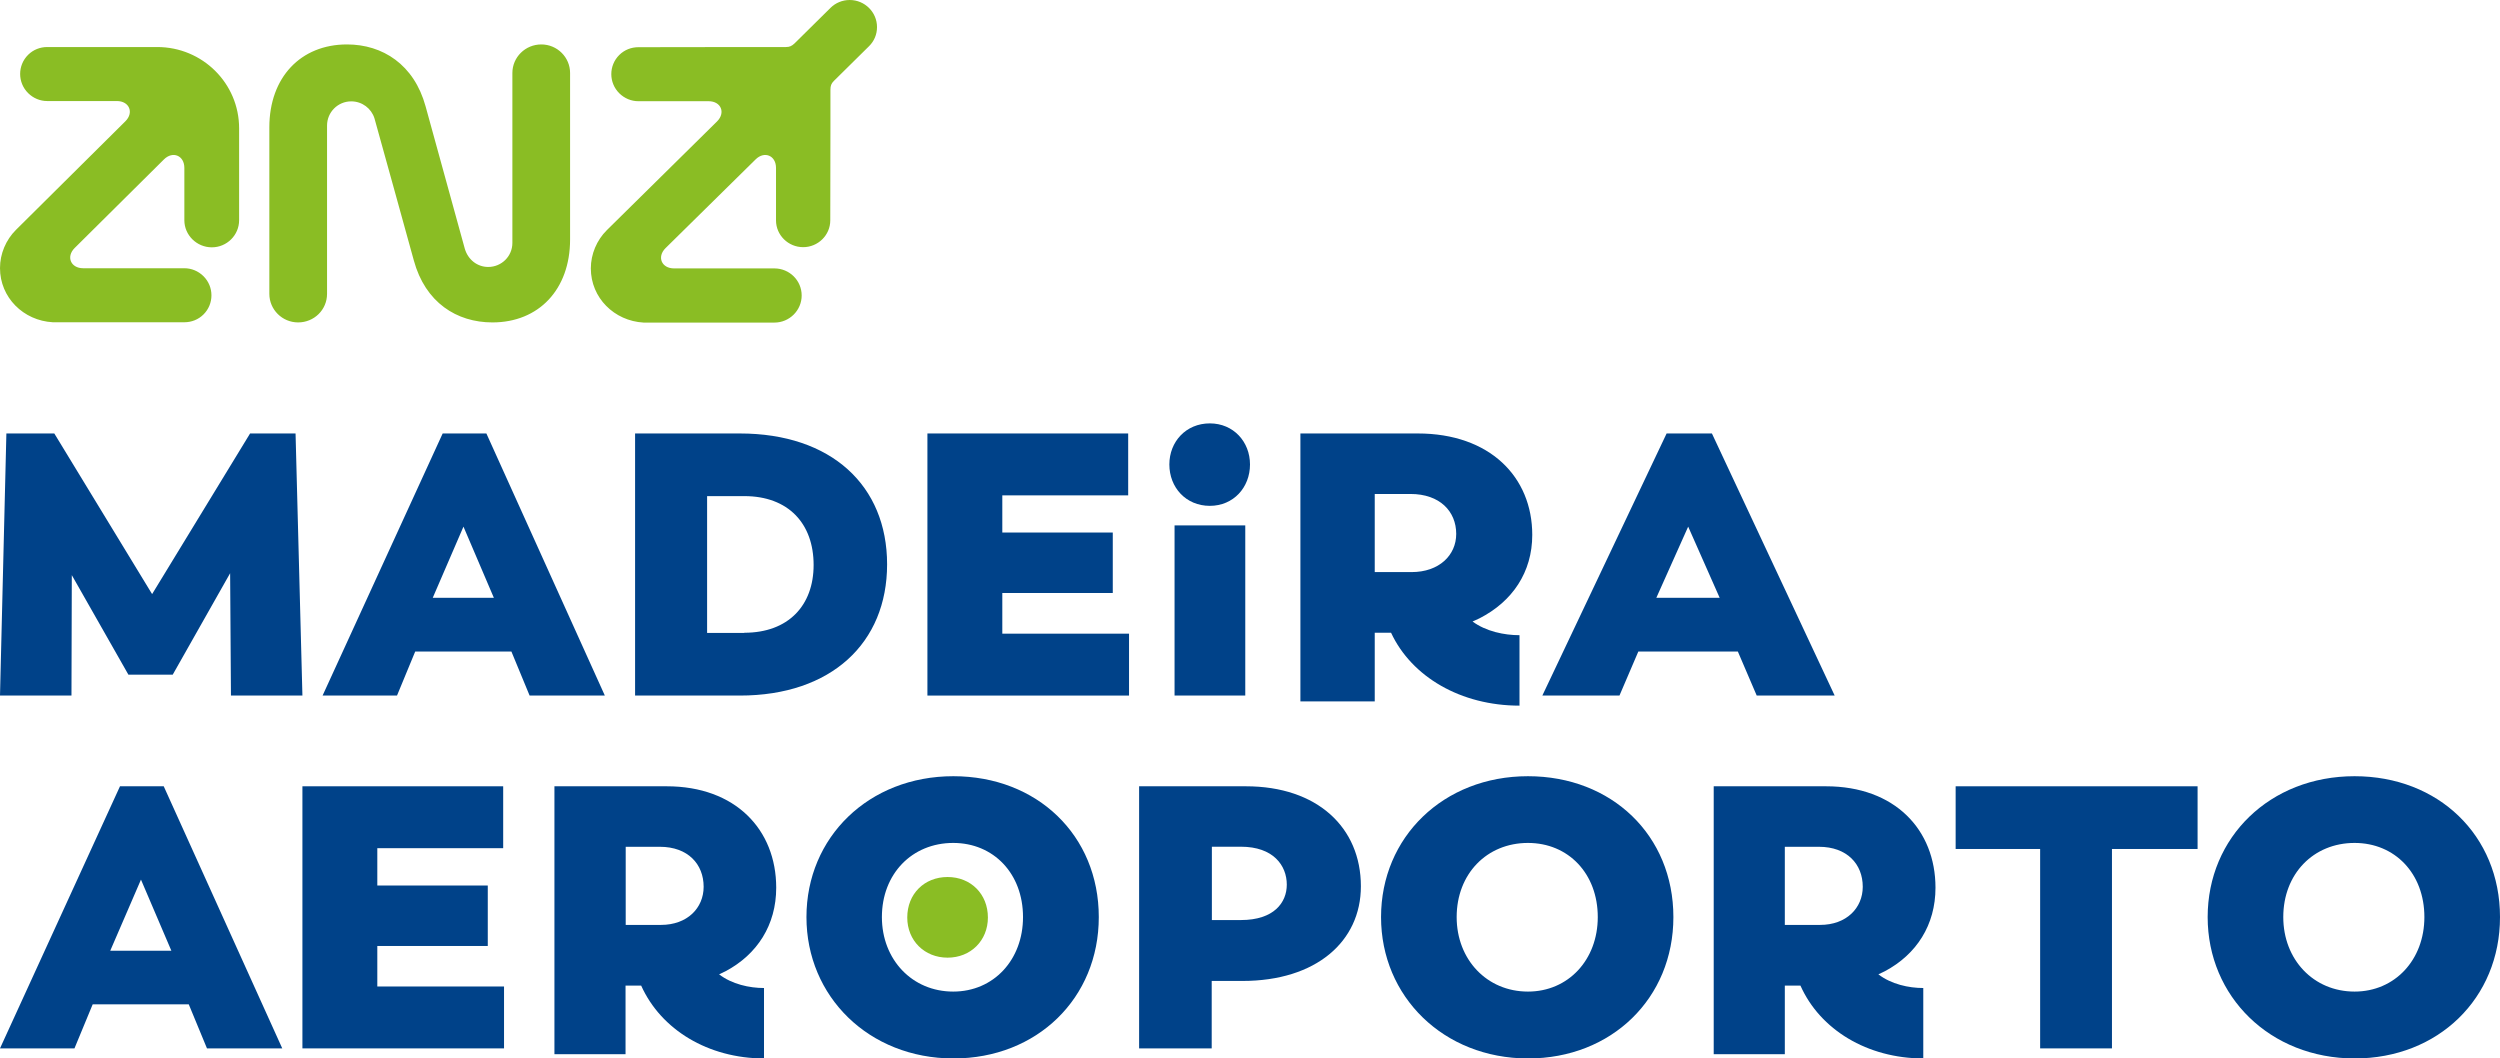 <svg width="248" height="105" viewBox="0 0 248 105" fill="none" xmlns="http://www.w3.org/2000/svg">
<g id="Group 8364">
<path id="Vector" d="M0.633 43H5.387L15.089 58.935L24.808 43H29.319L30 69H22.91L22.829 56.862L17.134 66.927H12.737L7.123 57.052L7.09 69H0L0.633 43Z" fill="#004289"/>
<path id="Vector_2" d="M43.913 43H48.249L60 69H52.537L50.731 64.632H41.188L39.383 69H32L43.913 43ZM48.99 59.3L45.976 52.242L42.929 59.3H48.99Z" fill="#004289"/>
<path id="Vector_3" d="M63 43H73.39C82.469 43 88 48.172 88 55.984C88 63.781 82.469 69 73.39 69H63V43ZM73.838 62.769C78.201 62.769 80.711 60.065 80.711 56.047C80.711 51.935 78.201 49.215 73.838 49.215H70.145V62.785H73.838V62.769Z" fill="#004289"/>
<path id="Vector_4" d="M92 43H111.916V49.14H99.429V52.827H110.387V58.825H99.429V62.86H112V69H92V43Z" fill="#004289"/>
<path id="Vector_5" d="M116 46.074C116 43.825 117.641 42 120.016 42C122.359 42 124 43.825 124 46.074C124 48.355 122.359 50.18 120.016 50.18C117.641 50.18 116 48.355 116 46.074ZM116.516 52.119H123.531V69H116.516V52.119Z" fill="#004289"/>
<path id="Vector_6" d="M137.994 62.769H136.374V69.579H129V43H140.643C147.781 43 152 47.303 152 53.062C152 56.767 150.026 59.679 146.752 61.345L146.077 61.653C147.41 62.639 149.233 63.011 150.734 63.011V70C144.93 70 140.036 67.153 137.994 62.769ZM140.036 56.751C142.753 56.751 144.457 55.084 144.457 52.965C144.457 50.733 142.837 49.002 139.918 49.002H136.374V56.751H140.036Z" fill="#004289"/>
<path id="Vector_7" d="M165.328 43H169.822L182 69H174.266L172.395 64.632H162.522L160.651 69H153L165.328 43ZM170.59 59.3L167.467 52.242L164.309 59.3H170.59Z" fill="#004289"/>
<path id="Vector_8" d="M18.288 21.848V16.652C18.288 15.429 17.137 14.946 16.262 15.815L7.409 24.599C6.534 25.468 7.02 26.61 8.253 26.61H18.288C18.986 26.61 19.667 26.884 20.185 27.399C21.239 28.445 21.239 30.15 20.185 31.196C19.667 31.71 18.986 31.968 18.288 31.968H5.237C2.318 31.807 0 29.506 0 26.594C0 25.178 0.584 23.795 1.589 22.797L12.435 12.034C13.311 11.165 12.825 10.023 11.592 10.023H4.669C3.988 10.023 3.307 9.75 2.789 9.235C1.735 8.189 1.735 6.484 2.789 5.438C3.307 4.923 3.988 4.666 4.686 4.666H15.597C20.088 4.666 23.72 8.27 23.72 12.726V21.848C23.72 23.328 22.504 24.535 21.012 24.535C19.521 24.535 18.288 23.328 18.288 21.848ZM63.312 10.039C62.632 10.039 61.951 9.766 61.432 9.251C60.378 8.205 60.378 6.5 61.432 5.454C61.951 4.939 62.632 4.682 63.329 4.682L74.24 4.666H77.969C78.326 4.666 78.537 4.569 78.812 4.312C80.239 2.896 82.395 0.772 82.395 0.772C82.882 0.29 83.563 0 84.292 0C85.784 0 87 1.207 87 2.687C87 3.427 86.708 4.086 86.222 4.569C86.141 4.65 84.244 6.516 82.72 8.028C82.46 8.286 82.379 8.511 82.379 8.897V12.742L82.363 21.864C82.363 23.328 81.147 24.519 79.672 24.519C78.196 24.519 76.98 23.328 76.98 21.864V16.652C76.98 15.429 75.829 14.946 74.954 15.815L66.02 24.615C65.145 25.484 65.631 26.626 66.863 26.626H75.1H76.818C78.31 26.626 79.526 27.817 79.526 29.313C79.526 30.793 78.31 32 76.818 32H63.848C60.929 31.839 58.611 29.538 58.611 26.626C58.611 25.211 59.194 23.827 60.2 22.83L71.127 12.05C72.003 11.181 71.533 10.039 70.284 10.039H63.312ZM42.219 10.554L46.11 24.68C46.435 25.774 47.359 26.482 48.429 26.482C49.758 26.482 50.828 25.42 50.828 24.101V7.24C50.828 5.679 52.109 4.408 53.698 4.408C55.271 4.408 56.552 5.679 56.552 7.24V23.763C56.552 28.718 53.439 31.984 48.85 31.984C45.3 31.984 42.187 30.005 41.052 25.838C41.052 25.838 37.177 11.809 37.144 11.729C36.836 10.763 35.928 10.055 34.842 10.055C33.513 10.055 32.443 11.133 32.443 12.453V12.63V29.152C32.443 30.729 31.162 31.984 29.573 31.984C28 31.984 26.719 30.713 26.719 29.152V12.63C26.719 7.674 29.832 4.408 34.421 4.408C37.955 4.408 41.084 6.403 42.219 10.554Z" fill="#8ABD24"/>
<path id="Vector_9" d="M11.903 78H16.242L28 104H20.532L18.726 99.632H9.194L7.387 104H0L11.903 78ZM17 94.315L13.984 87.257L10.935 94.315H17Z" fill="#004289"/>
<path id="Vector_10" d="M30 78H49.916V84.14H37.429V87.843H48.387V93.841H37.429V97.86H50V104H30V78Z" fill="#004289"/>
<path id="Vector_11" d="M63.603 97.769H62.054V104.579H55V78H66.137C72.965 78 77 82.303 77 88.062C77 91.767 75.112 94.679 71.98 96.345L71.335 96.653C72.61 97.639 74.353 98.011 75.789 98.011V105C70.253 104.984 65.572 102.153 63.603 97.769ZM65.572 91.751C68.171 91.751 69.801 90.085 69.801 87.965C69.801 85.733 68.252 84.002 65.459 84.002H62.07V91.751H65.572Z" fill="#004289"/>
<path id="Vector_12" d="M80 90.975C80 83.046 86.185 77 94.574 77C102.881 77 109 82.865 109 90.975C109 99.02 102.881 105 94.574 105C86.185 104.984 80 98.856 80 90.975ZM101.483 90.975C101.483 86.65 98.555 83.619 94.558 83.619C90.478 83.619 87.484 86.683 87.484 90.975C87.484 95.186 90.478 98.365 94.558 98.365C98.571 98.365 101.483 95.219 101.483 90.975Z" fill="#004289"/>
<path id="Vector_13" d="M113 78H123.596C130.682 78 135 82.096 135 87.916C135 93.388 130.567 97.31 123.25 97.31H120.201V104H113V78ZM123.102 91.269C126.381 91.269 127.65 89.529 127.65 87.758C127.65 85.844 126.299 83.994 123.102 83.994H120.218V91.269H123.102Z" fill="#004289"/>
<path id="Vector_14" d="M137 90.975C137 83.046 143.185 77 151.574 77C159.881 77 166 82.865 166 90.975C166 99.02 159.881 105 151.574 105C143.185 104.984 137 98.856 137 90.975ZM158.499 90.975C158.499 86.65 155.571 83.619 151.574 83.619C147.495 83.619 144.501 86.683 144.501 90.975C144.501 95.186 147.495 98.365 151.574 98.365C155.571 98.365 158.499 95.219 158.499 90.975Z" fill="#004289"/>
<path id="Vector_15" d="M178.603 97.769H177.054V104.579H170V78H181.137C187.965 78 192 82.303 192 88.062C192 91.767 190.112 94.679 186.98 96.345L186.335 96.653C187.61 97.639 189.353 98.011 190.789 98.011V105C185.237 104.984 180.556 102.153 178.603 97.769ZM180.556 91.751C183.155 91.751 184.785 90.085 184.785 87.965C184.785 85.733 183.235 84.002 180.443 84.002H177.054V91.751H180.556Z" fill="#004289"/>
<path id="Vector_16" d="M202.382 84.219H194V78H218V84.219H209.506V104H202.382V84.219Z" fill="#004289"/>
<path id="Vector_17" d="M219 90.975C219 83.046 225.185 77 233.574 77C241.881 77 248 82.865 248 90.975C248 99.02 241.881 105 233.574 105C225.185 104.984 219 98.856 219 90.975ZM240.499 90.975C240.499 86.65 237.571 83.619 233.574 83.619C229.495 83.619 226.501 86.683 226.501 90.975C226.501 95.186 229.495 98.365 233.574 98.365C237.571 98.365 240.499 95.219 240.499 90.975Z" fill="#004289"/>
<path id="Vector_18" d="M90 91.016C90 88.672 91.695 87 94 87C96.305 87 98 88.689 98 91.016C98 93.311 96.288 95 94 95C91.712 95 90 93.311 90 91.016Z" fill="#8ABD24"/>
</g>
</svg>

